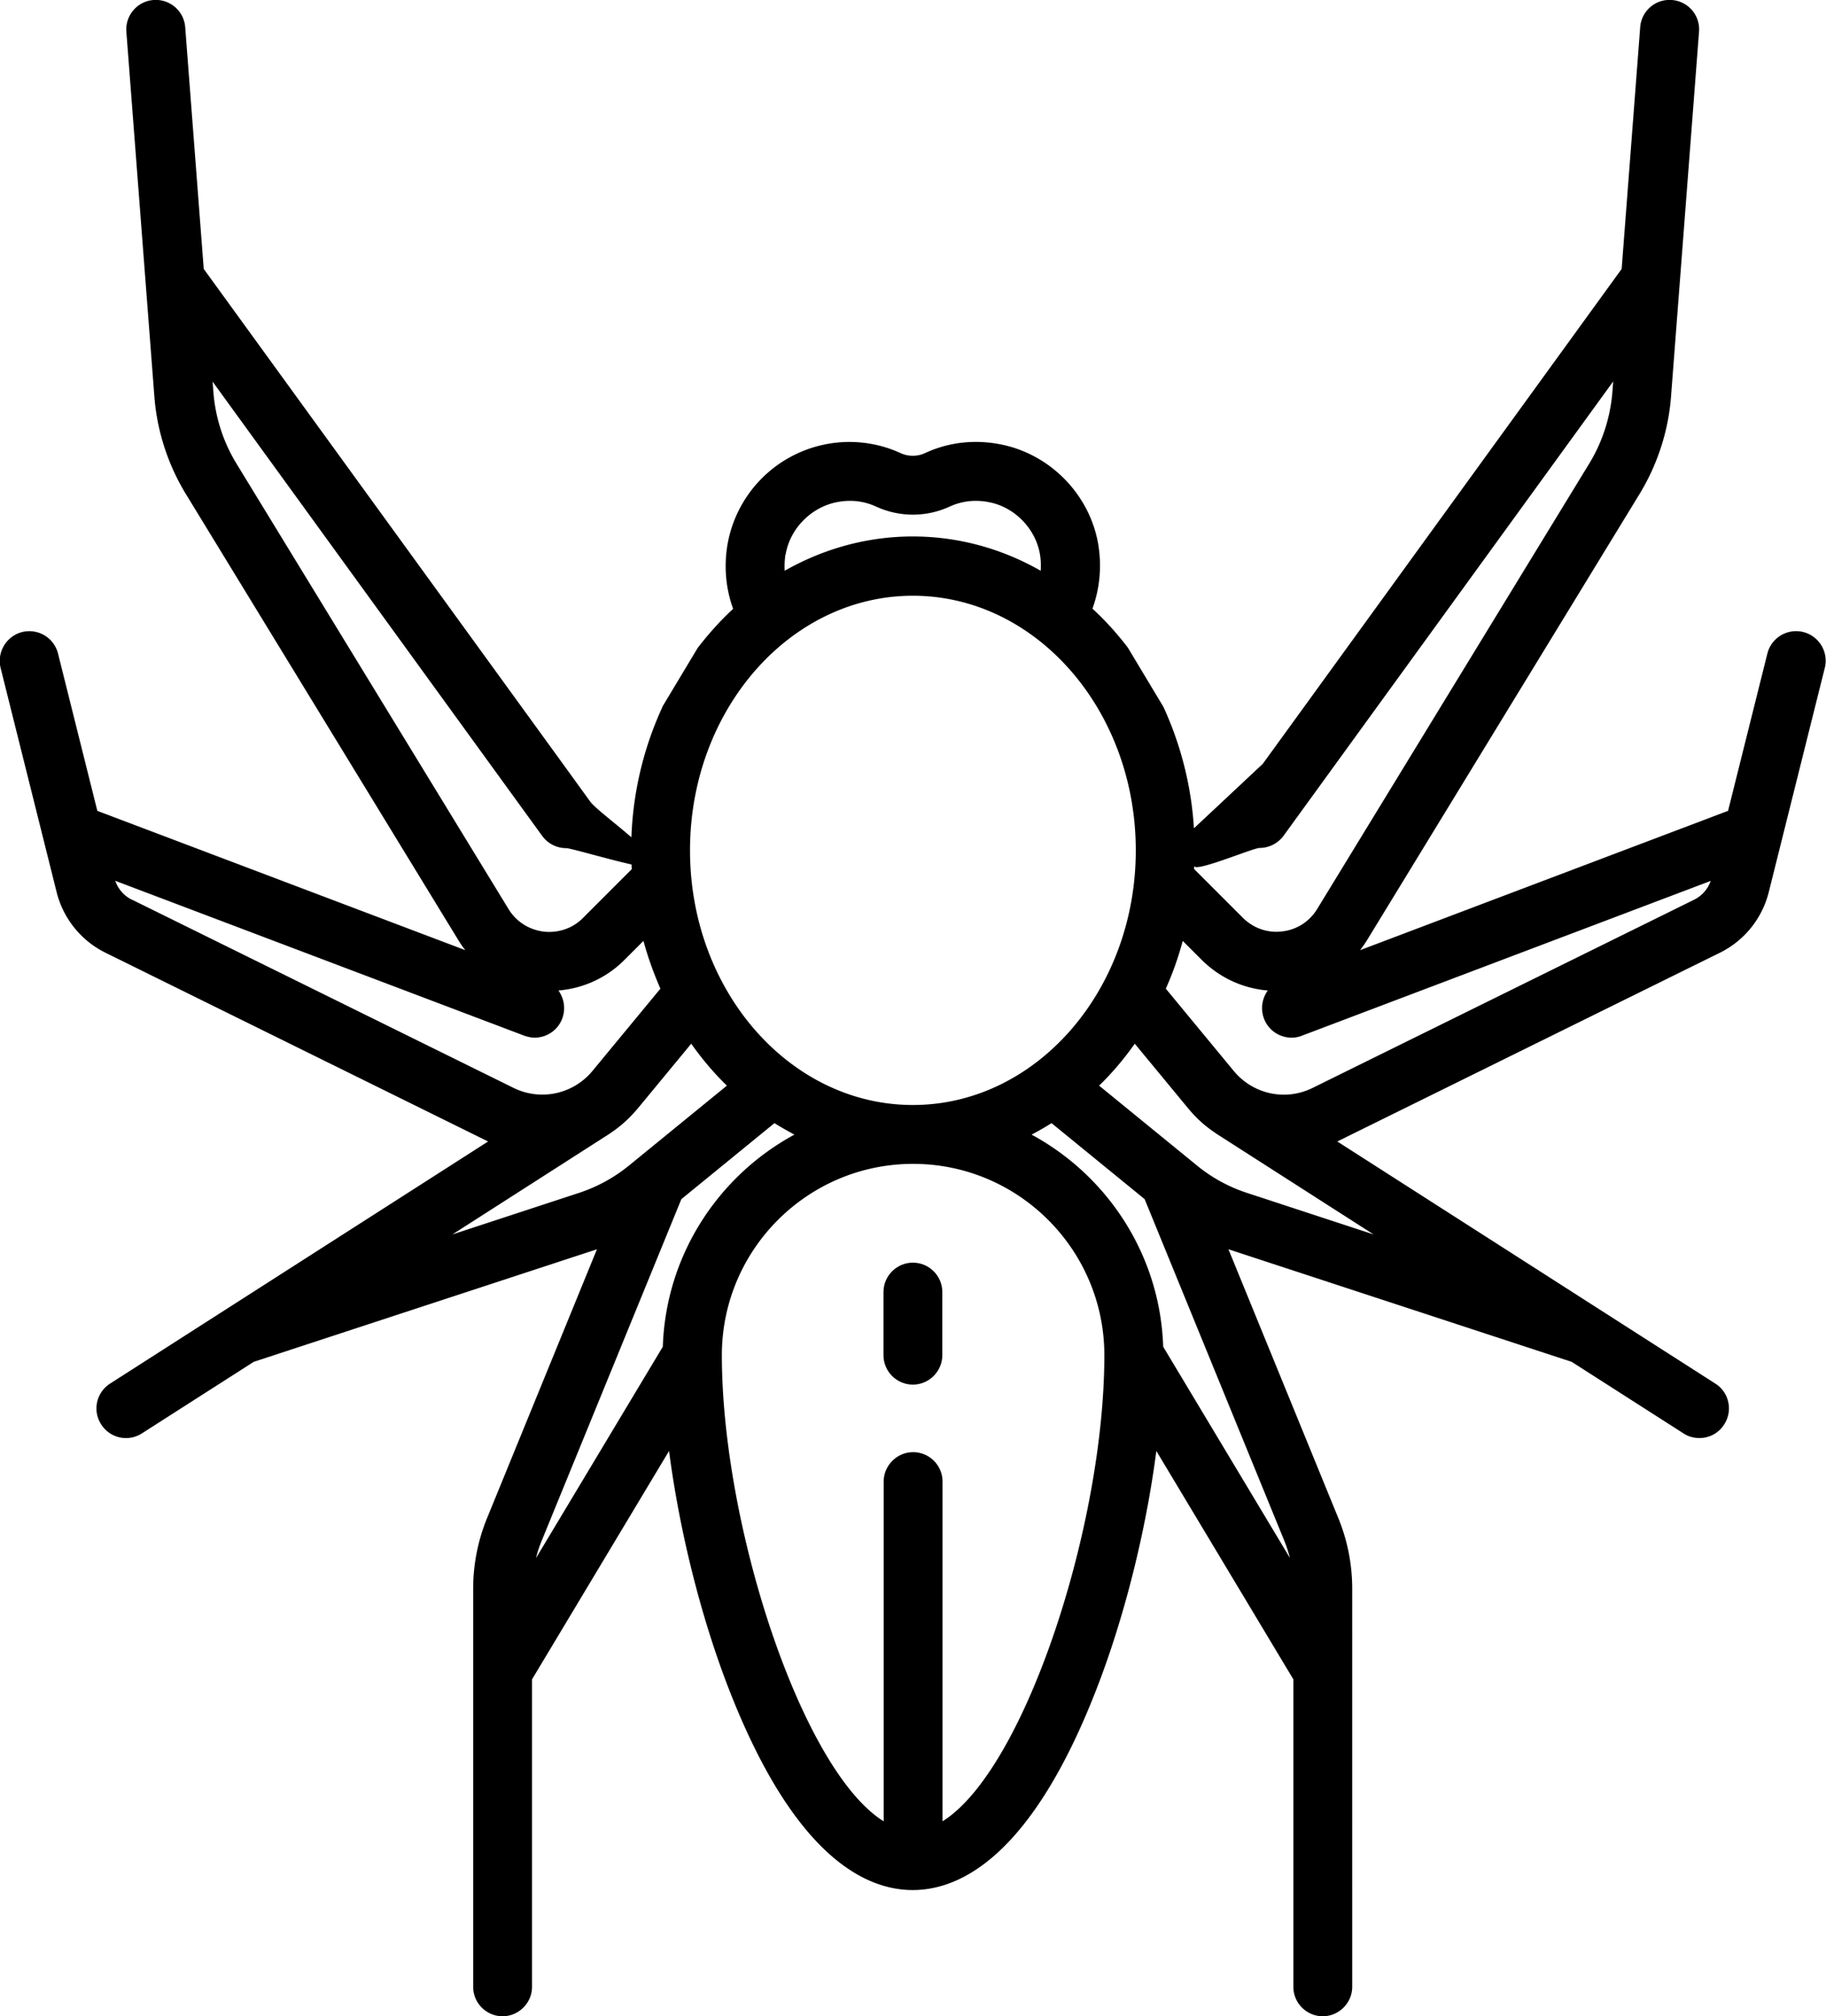 <?xml version="1.0" encoding="UTF-8"?> <svg xmlns="http://www.w3.org/2000/svg" id="uuid-3929078d-b95f-433e-9bd4-778dbca19fa6" viewBox="0 0 90.61 100"><defs><clipPath id="uuid-8b5f9eb2-95a9-406c-ba0f-705443136173"><path d="M0 0h90.61v100H0z" class="uuid-d0f4350c-4892-4285-ab14-11f668de7de3"></path></clipPath></defs><g id="uuid-dd1473d6-02be-4fef-8916-384e23c41a2a"><g id="uuid-895db6b6-12a3-47e0-a3c1-0eaf9cfb4bb5"><g id="uuid-b386c210-5288-4385-81eb-00b1ea9df35a" class="uuid-9c56f48d-b7f3-4f1f-86dd-9c59ed20909e"><path d="M45.3 62.63c-.81 0-1.46.66-1.46 1.46v3.13c0 .81.66 1.46 1.46 1.46s1.46-.66 1.46-1.46v-3.13c0-.81-.66-1.46-1.46-1.46Z" class="uuid-14c1bb8d-8518-4a86-880a-a030ad0e5d66"></path><path d="M57.72 66.8c-.15-4.55-2.76-8.48-6.53-10.52.34-.18.67-.37.99-.57l4.62 3.77 6.92 16.92c.12.29.21.58.29.88L57.72 66.8ZM46.77 90.34V73.49c0-.81-.66-1.46-1.46-1.46s-1.46.66-1.46 1.46v16.85c-4.05-2.51-8.03-14.62-8.03-23.12 0-5.24 4.26-9.49 9.49-9.49s9.49 4.26 9.49 9.49c0 8.5-3.98 20.6-8.03 23.12ZM32.89 66.8 26.6 77.28c.07-.3.17-.59.29-.88l6.92-16.92 4.62-3.77c.32.2.66.39.99.57-3.77 2.04-6.38 5.97-6.53 10.52Zm-4.19-7.62-6.25 2.05 7.76-4.97s.09-.06.13-.09c.48-.32.91-.72 1.3-1.18l2.66-3.22c.53.75 1.12 1.45 1.77 2.08l-4.83 3.94a7.78 7.78 0 0 1-2.54 1.39ZM6.55 44.63c-.39-.19-.69-.53-.83-.94l20.29 7.68c.17.06.35.1.52.1.59 0 1.15-.36 1.37-.95.18-.48.09-1-.19-1.39 1.23-.1 2.4-.63 3.29-1.53l.93-.93c.22.82.51 1.61.84 2.37l-3.37 4.08a3.227 3.227 0 0 1-3.92.84L6.56 44.63ZM45.3 29.55c6.1 0 11.06 5.66 11.06 12.63S51.4 54.81 45.3 54.81s-11.06-5.66-11.06-12.63S39.2 29.55 45.3 29.55Zm-6.32-2.02c.2-1.27 1.23-2.34 2.49-2.61.7-.15 1.38-.08 2.01.21 1.16.53 2.48.53 3.64 0 .63-.29 1.31-.36 2.01-.21 1.24.26 2.25 1.31 2.47 2.55.05.28.06.57.04.84-1.91-1.09-4.07-1.7-6.35-1.7s-4.45.62-6.35 1.7c-.02-.26 0-.52.03-.79Zm19.99 27.46c.38.46.82.86 1.3 1.18.04.03.08.06.13.09l7.76 4.97-6.25-2.05a7.68 7.68 0 0 1-2.54-1.39l-4.83-3.94c.65-.63 1.24-1.33 1.77-2.08l2.66 3.22Zm25.92-11.3c-.14.41-.44.75-.83.94l-18.92 9.33c-1.35.67-2.96.32-3.92-.84l-3.37-4.08c.34-.76.62-1.55.84-2.37l.93.93c.9.9 2.06 1.43 3.29 1.53-.28.39-.37.91-.19 1.39.22.59.78.95 1.37.95.17 0 .35-.03.52-.1l20.29-7.68Zm-52.02-8.62a16.861 16.861 0 0 0-1.52 8.04l-2.42 2.42c-.51.52-1.23.76-1.95.68-.72-.09-1.36-.49-1.74-1.11L11.73 22.99a7.993 7.993 0 0 1-1.14-3.53l-.04-.53 16.36 22.54c.29.39.73.6 1.19.6.3 0 3.96 1.12 4.22.93.65-.48-2.56-2.6-3.04-3.25l-1.34-1.85-2.17-2.99-15.66-21.57-.92-11.99C9.13.54 8.42-.06 7.62 0c-.81.06-1.41.77-1.35 1.57l1.39 18.1c.13 1.7.67 3.37 1.56 4.83l13.51 22.11c.11.18.23.36.36.52L4.83 40.22l-1.95-7.8c-.2-.79-.99-1.26-1.78-1.07-.78.2-1.26.99-1.07 1.78l2.78 11.12a4.595 4.595 0 0 0 2.43 3.01l18.92 9.33.06.03L5.46 68.63c-.68.44-.88 1.34-.44 2.02a1.456 1.456 0 0 0 2.02.45l5.55-3.55 17.02-5.58h.01L24.17 75.3a9.238 9.238 0 0 0-.69 3.52v19.73c0 .81.66 1.46 1.46 1.46s1.46-.66 1.46-1.46V83.3l6.8-11.33c.51 3.93 1.57 8.22 2.98 11.84 3.2 8.21 6.72 9.94 9.11 9.94s5.91-1.72 9.11-9.94c1.41-3.62 2.47-7.91 2.98-11.84l6.8 11.33v15.25c0 .81.66 1.46 1.46 1.46s1.46-.66 1.46-1.46V78.82c0-1.21-.23-2.4-.69-3.52l-5.45-13.33h.01l17.02 5.58 5.55 3.55c.24.16.52.23.79.23.48 0 .96-.24 1.23-.68.44-.68.24-1.59-.44-2.02L66.36 56.62l.06-.03 18.92-9.33a4.6 4.6 0 0 0 2.43-3.01l2.78-11.12a1.468 1.468 0 1 0-2.85-.71l-1.95 7.8-18.26 6.91c.13-.17.25-.34.36-.52L81.36 24.5c.89-1.46 1.43-3.13 1.56-4.83l1.39-18.1A1.46 1.46 0 0 0 82.96 0a1.46 1.46 0 0 0-1.57 1.35l-.92 11.99L64.83 34.9l-2.17 2.99-4.38 4.1c-.47.65.35.52 1 1 .26.19 2.92-.93 3.22-.93.45 0 .9-.21 1.19-.6l16.36-22.54-.04.53c-.1 1.24-.49 2.46-1.14 3.53L65.36 45.09c-.38.62-1.01 1.03-1.74 1.11-.72.09-1.43-.16-1.95-.68l-2.42-2.42a16.895 16.895 0 0 0-1.52-8.04l-1.76-2.93c-.53-.7-1.12-1.35-1.76-1.94.37-1.02.47-2.13.28-3.23-.43-2.42-2.34-4.39-4.75-4.9-1.32-.28-2.65-.14-3.85.42-.37.17-.82.17-1.19 0a6.1 6.1 0 0 0-3.84-.42 6.143 6.143 0 0 0-4.77 5.01c-.17 1.07-.07 2.14.29 3.13-.64.59-1.22 1.24-1.76 1.94l-1.76 2.93Z" class="uuid-14c1bb8d-8518-4a86-880a-a030ad0e5d66"></path></g></g></g></svg> 
